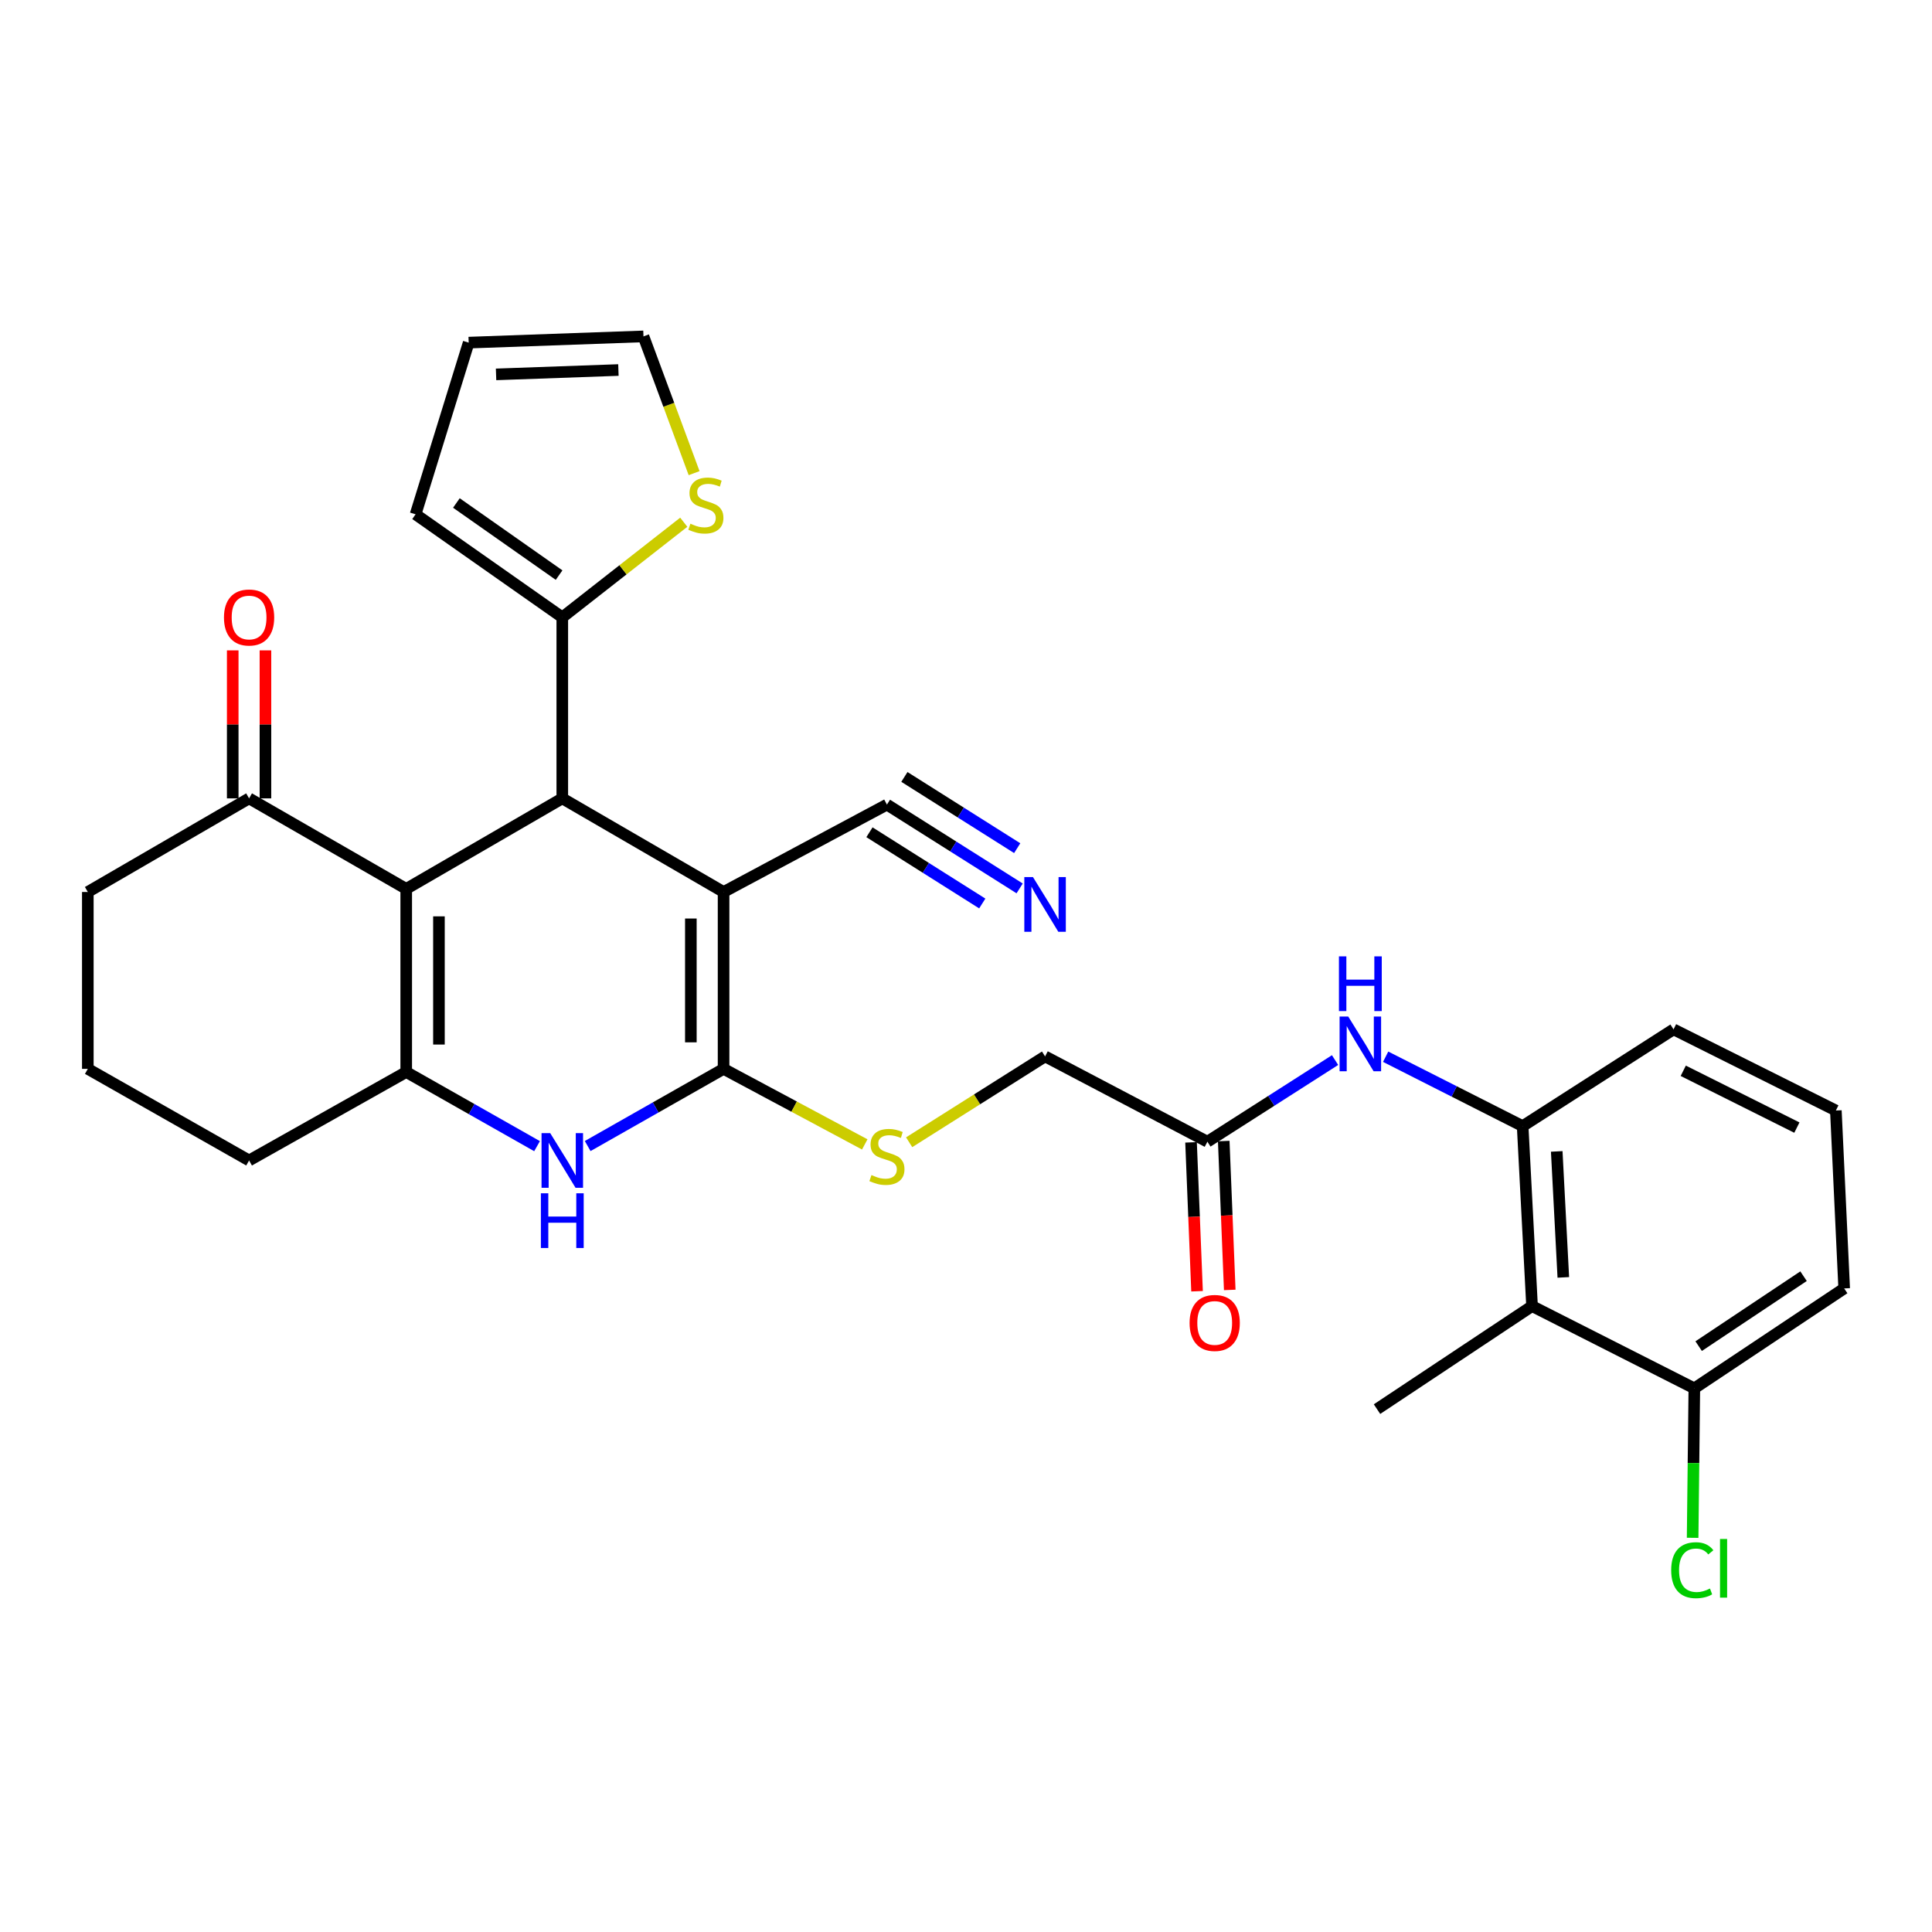 <?xml version='1.0' encoding='iso-8859-1'?>
<svg version='1.1' baseProfile='full'
              xmlns='http://www.w3.org/2000/svg'
                      xmlns:rdkit='http://www.rdkit.org/xml'
                      xmlns:xlink='http://www.w3.org/1999/xlink'
                  xml:space='preserve'
width='1000px' height='1000px' viewBox='0 0 1000 1000'>
<!-- END OF HEADER -->
<rect style='opacity:1.0;fill:#FFFFFF;stroke:none' width='1000' height='1000' x='0' y='0'> </rect>
<path class='bond-0' d='M 374.521,461.691 L 374.521,553.244' style='fill:none;fill-rule:evenodd;stroke:#000000;stroke-width:6px;stroke-linecap:butt;stroke-linejoin:miter;stroke-opacity:1' />
<path class='bond-0' d='M 357.586,475.424 L 357.586,539.511' style='fill:none;fill-rule:evenodd;stroke:#000000;stroke-width:6px;stroke-linecap:butt;stroke-linejoin:miter;stroke-opacity:1' />
<path class='bond-2' d='M 374.521,461.691 L 291.041,413.238' style='fill:none;fill-rule:evenodd;stroke:#000000;stroke-width:6px;stroke-linecap:butt;stroke-linejoin:miter;stroke-opacity:1' />
<path class='bond-6' d='M 374.521,461.691 L 459.074,416.456' style='fill:none;fill-rule:evenodd;stroke:#000000;stroke-width:6px;stroke-linecap:butt;stroke-linejoin:miter;stroke-opacity:1' />
<path class='bond-4' d='M 374.521,553.244 L 339.351,573.217' style='fill:none;fill-rule:evenodd;stroke:#000000;stroke-width:6px;stroke-linecap:butt;stroke-linejoin:miter;stroke-opacity:1' />
<path class='bond-4' d='M 339.351,573.217 L 304.181,593.19' style='fill:none;fill-rule:evenodd;stroke:#0000FF;stroke-width:6px;stroke-linecap:butt;stroke-linejoin:miter;stroke-opacity:1' />
<path class='bond-11' d='M 374.521,553.244 L 411.059,572.795' style='fill:none;fill-rule:evenodd;stroke:#000000;stroke-width:6px;stroke-linecap:butt;stroke-linejoin:miter;stroke-opacity:1' />
<path class='bond-11' d='M 411.059,572.795 L 447.596,592.347' style='fill:none;fill-rule:evenodd;stroke:#CCCC00;stroke-width:6px;stroke-linecap:butt;stroke-linejoin:miter;stroke-opacity:1' />
<path class='bond-1' d='M 210.261,460.082 L 291.041,413.238' style='fill:none;fill-rule:evenodd;stroke:#000000;stroke-width:6px;stroke-linecap:butt;stroke-linejoin:miter;stroke-opacity:1' />
<path class='bond-3' d='M 210.261,460.082 L 210.261,554.872' style='fill:none;fill-rule:evenodd;stroke:#000000;stroke-width:6px;stroke-linecap:butt;stroke-linejoin:miter;stroke-opacity:1' />
<path class='bond-3' d='M 227.196,474.301 L 227.196,540.653' style='fill:none;fill-rule:evenodd;stroke:#000000;stroke-width:6px;stroke-linecap:butt;stroke-linejoin:miter;stroke-opacity:1' />
<path class='bond-10' d='M 210.261,460.082 L 128.925,413.238' style='fill:none;fill-rule:evenodd;stroke:#000000;stroke-width:6px;stroke-linecap:butt;stroke-linejoin:miter;stroke-opacity:1' />
<path class='bond-5' d='M 291.041,413.238 L 291.041,319.531' style='fill:none;fill-rule:evenodd;stroke:#000000;stroke-width:6px;stroke-linecap:butt;stroke-linejoin:miter;stroke-opacity:1' />
<path class='bond-22' d='M 210.261,554.872 L 128.925,600.653' style='fill:none;fill-rule:evenodd;stroke:#000000;stroke-width:6px;stroke-linecap:butt;stroke-linejoin:miter;stroke-opacity:1' />
<path class='bond-30' d='M 210.261,554.872 L 244.12,574.061' style='fill:none;fill-rule:evenodd;stroke:#000000;stroke-width:6px;stroke-linecap:butt;stroke-linejoin:miter;stroke-opacity:1' />
<path class='bond-30' d='M 244.12,574.061 L 277.979,593.25' style='fill:none;fill-rule:evenodd;stroke:#0000FF;stroke-width:6px;stroke-linecap:butt;stroke-linejoin:miter;stroke-opacity:1' />
<path class='bond-13' d='M 291.041,319.531 L 322.479,294.918' style='fill:none;fill-rule:evenodd;stroke:#000000;stroke-width:6px;stroke-linecap:butt;stroke-linejoin:miter;stroke-opacity:1' />
<path class='bond-13' d='M 322.479,294.918 L 353.918,270.306' style='fill:none;fill-rule:evenodd;stroke:#CCCC00;stroke-width:6px;stroke-linecap:butt;stroke-linejoin:miter;stroke-opacity:1' />
<path class='bond-16' d='M 291.041,319.531 L 215.106,266.205' style='fill:none;fill-rule:evenodd;stroke:#000000;stroke-width:6px;stroke-linecap:butt;stroke-linejoin:miter;stroke-opacity:1' />
<path class='bond-16' d='M 289.383,297.673 L 236.229,260.345' style='fill:none;fill-rule:evenodd;stroke:#000000;stroke-width:6px;stroke-linecap:butt;stroke-linejoin:miter;stroke-opacity:1' />
<path class='bond-12' d='M 459.074,416.456 L 493.42,438.145' style='fill:none;fill-rule:evenodd;stroke:#000000;stroke-width:6px;stroke-linecap:butt;stroke-linejoin:miter;stroke-opacity:1' />
<path class='bond-12' d='M 493.42,438.145 L 527.766,459.835' style='fill:none;fill-rule:evenodd;stroke:#0000FF;stroke-width:6px;stroke-linecap:butt;stroke-linejoin:miter;stroke-opacity:1' />
<path class='bond-12' d='M 450.031,430.775 L 479.226,449.211' style='fill:none;fill-rule:evenodd;stroke:#000000;stroke-width:6px;stroke-linecap:butt;stroke-linejoin:miter;stroke-opacity:1' />
<path class='bond-12' d='M 479.226,449.211 L 508.42,467.647' style='fill:none;fill-rule:evenodd;stroke:#0000FF;stroke-width:6px;stroke-linecap:butt;stroke-linejoin:miter;stroke-opacity:1' />
<path class='bond-12' d='M 468.116,402.137 L 497.31,420.573' style='fill:none;fill-rule:evenodd;stroke:#000000;stroke-width:6px;stroke-linecap:butt;stroke-linejoin:miter;stroke-opacity:1' />
<path class='bond-12' d='M 497.31,420.573 L 526.505,439.009' style='fill:none;fill-rule:evenodd;stroke:#0000FF;stroke-width:6px;stroke-linecap:butt;stroke-linejoin:miter;stroke-opacity:1' />
<path class='bond-7' d='M 792.985,676.032 L 788.121,582.88' style='fill:none;fill-rule:evenodd;stroke:#000000;stroke-width:6px;stroke-linecap:butt;stroke-linejoin:miter;stroke-opacity:1' />
<path class='bond-7' d='M 809.168,661.176 L 805.763,595.97' style='fill:none;fill-rule:evenodd;stroke:#000000;stroke-width:6px;stroke-linecap:butt;stroke-linejoin:miter;stroke-opacity:1' />
<path class='bond-15' d='M 792.985,676.032 L 876.983,718.605' style='fill:none;fill-rule:evenodd;stroke:#000000;stroke-width:6px;stroke-linecap:butt;stroke-linejoin:miter;stroke-opacity:1' />
<path class='bond-25' d='M 792.985,676.032 L 712.742,729.359' style='fill:none;fill-rule:evenodd;stroke:#000000;stroke-width:6px;stroke-linecap:butt;stroke-linejoin:miter;stroke-opacity:1' />
<path class='bond-8' d='M 788.121,582.88 L 752.665,564.92' style='fill:none;fill-rule:evenodd;stroke:#000000;stroke-width:6px;stroke-linecap:butt;stroke-linejoin:miter;stroke-opacity:1' />
<path class='bond-8' d='M 752.665,564.92 L 717.208,546.959' style='fill:none;fill-rule:evenodd;stroke:#0000FF;stroke-width:6px;stroke-linecap:butt;stroke-linejoin:miter;stroke-opacity:1' />
<path class='bond-24' d='M 788.121,582.88 L 866.22,532.79' style='fill:none;fill-rule:evenodd;stroke:#000000;stroke-width:6px;stroke-linecap:butt;stroke-linejoin:miter;stroke-opacity:1' />
<path class='bond-9' d='M 691.025,548.695 L 657.984,569.819' style='fill:none;fill-rule:evenodd;stroke:#0000FF;stroke-width:6px;stroke-linecap:butt;stroke-linejoin:miter;stroke-opacity:1' />
<path class='bond-9' d='M 657.984,569.819 L 624.943,590.943' style='fill:none;fill-rule:evenodd;stroke:#000000;stroke-width:6px;stroke-linecap:butt;stroke-linejoin:miter;stroke-opacity:1' />
<path class='bond-18' d='M 137.393,413.238 L 137.393,374.936' style='fill:none;fill-rule:evenodd;stroke:#000000;stroke-width:6px;stroke-linecap:butt;stroke-linejoin:miter;stroke-opacity:1' />
<path class='bond-18' d='M 137.393,374.936 L 137.393,336.634' style='fill:none;fill-rule:evenodd;stroke:#FF0000;stroke-width:6px;stroke-linecap:butt;stroke-linejoin:miter;stroke-opacity:1' />
<path class='bond-18' d='M 120.458,413.238 L 120.458,374.936' style='fill:none;fill-rule:evenodd;stroke:#000000;stroke-width:6px;stroke-linecap:butt;stroke-linejoin:miter;stroke-opacity:1' />
<path class='bond-18' d='M 120.458,374.936 L 120.458,336.634' style='fill:none;fill-rule:evenodd;stroke:#FF0000;stroke-width:6px;stroke-linecap:butt;stroke-linejoin:miter;stroke-opacity:1' />
<path class='bond-26' d='M 128.925,413.238 L 45.455,461.691' style='fill:none;fill-rule:evenodd;stroke:#000000;stroke-width:6px;stroke-linecap:butt;stroke-linejoin:miter;stroke-opacity:1' />
<path class='bond-21' d='M 470.574,591.225 L 505.75,569.007' style='fill:none;fill-rule:evenodd;stroke:#CCCC00;stroke-width:6px;stroke-linecap:butt;stroke-linejoin:miter;stroke-opacity:1' />
<path class='bond-21' d='M 505.75,569.007 L 540.926,546.79' style='fill:none;fill-rule:evenodd;stroke:#000000;stroke-width:6px;stroke-linecap:butt;stroke-linejoin:miter;stroke-opacity:1' />
<path class='bond-17' d='M 359.268,244.904 L 346.163,209.51' style='fill:none;fill-rule:evenodd;stroke:#CCCC00;stroke-width:6px;stroke-linecap:butt;stroke-linejoin:miter;stroke-opacity:1' />
<path class='bond-17' d='M 346.163,209.51 L 333.058,174.116' style='fill:none;fill-rule:evenodd;stroke:#000000;stroke-width:6px;stroke-linecap:butt;stroke-linejoin:miter;stroke-opacity:1' />
<path class='bond-14' d='M 624.943,590.943 L 540.926,546.79' style='fill:none;fill-rule:evenodd;stroke:#000000;stroke-width:6px;stroke-linecap:butt;stroke-linejoin:miter;stroke-opacity:1' />
<path class='bond-20' d='M 616.482,591.285 L 618.037,629.815' style='fill:none;fill-rule:evenodd;stroke:#000000;stroke-width:6px;stroke-linecap:butt;stroke-linejoin:miter;stroke-opacity:1' />
<path class='bond-20' d='M 618.037,629.815 L 619.592,668.345' style='fill:none;fill-rule:evenodd;stroke:#FF0000;stroke-width:6px;stroke-linecap:butt;stroke-linejoin:miter;stroke-opacity:1' />
<path class='bond-20' d='M 633.403,590.602 L 634.958,629.132' style='fill:none;fill-rule:evenodd;stroke:#000000;stroke-width:6px;stroke-linecap:butt;stroke-linejoin:miter;stroke-opacity:1' />
<path class='bond-20' d='M 634.958,629.132 L 636.513,667.663' style='fill:none;fill-rule:evenodd;stroke:#FF0000;stroke-width:6px;stroke-linecap:butt;stroke-linejoin:miter;stroke-opacity:1' />
<path class='bond-23' d='M 876.983,718.605 L 876.542,757.287' style='fill:none;fill-rule:evenodd;stroke:#000000;stroke-width:6px;stroke-linecap:butt;stroke-linejoin:miter;stroke-opacity:1' />
<path class='bond-23' d='M 876.542,757.287 L 876.1,795.968' style='fill:none;fill-rule:evenodd;stroke:#00CC00;stroke-width:6px;stroke-linecap:butt;stroke-linejoin:miter;stroke-opacity:1' />
<path class='bond-33' d='M 876.983,718.605 L 954.545,666.887' style='fill:none;fill-rule:evenodd;stroke:#000000;stroke-width:6px;stroke-linecap:butt;stroke-linejoin:miter;stroke-opacity:1' />
<path class='bond-33' d='M 879.222,696.757 L 933.516,660.555' style='fill:none;fill-rule:evenodd;stroke:#000000;stroke-width:6px;stroke-linecap:butt;stroke-linejoin:miter;stroke-opacity:1' />
<path class='bond-19' d='M 215.106,266.205 L 242.588,177.343' style='fill:none;fill-rule:evenodd;stroke:#000000;stroke-width:6px;stroke-linecap:butt;stroke-linejoin:miter;stroke-opacity:1' />
<path class='bond-31' d='M 333.058,174.116 L 242.588,177.343' style='fill:none;fill-rule:evenodd;stroke:#000000;stroke-width:6px;stroke-linecap:butt;stroke-linejoin:miter;stroke-opacity:1' />
<path class='bond-31' d='M 320.091,191.524 L 256.762,193.783' style='fill:none;fill-rule:evenodd;stroke:#000000;stroke-width:6px;stroke-linecap:butt;stroke-linejoin:miter;stroke-opacity:1' />
<path class='bond-32' d='M 128.925,600.653 L 45.455,553.244' style='fill:none;fill-rule:evenodd;stroke:#000000;stroke-width:6px;stroke-linecap:butt;stroke-linejoin:miter;stroke-opacity:1' />
<path class='bond-28' d='M 866.22,532.79 L 950.236,574.798' style='fill:none;fill-rule:evenodd;stroke:#000000;stroke-width:6px;stroke-linecap:butt;stroke-linejoin:miter;stroke-opacity:1' />
<path class='bond-28' d='M 871.249,554.239 L 930.06,583.644' style='fill:none;fill-rule:evenodd;stroke:#000000;stroke-width:6px;stroke-linecap:butt;stroke-linejoin:miter;stroke-opacity:1' />
<path class='bond-27' d='M 45.455,461.691 L 45.455,553.244' style='fill:none;fill-rule:evenodd;stroke:#000000;stroke-width:6px;stroke-linecap:butt;stroke-linejoin:miter;stroke-opacity:1' />
<path class='bond-29' d='M 950.236,574.798 L 954.545,666.887' style='fill:none;fill-rule:evenodd;stroke:#000000;stroke-width:6px;stroke-linecap:butt;stroke-linejoin:miter;stroke-opacity:1' />
<path  class='atom-5' d='M 284.781 586.493
L 294.061 601.493
Q 294.981 602.973, 296.461 605.653
Q 297.941 608.333, 298.021 608.493
L 298.021 586.493
L 301.781 586.493
L 301.781 614.813
L 297.901 614.813
L 287.941 598.413
Q 286.781 596.493, 285.541 594.293
Q 284.341 592.093, 283.981 591.413
L 283.981 614.813
L 280.301 614.813
L 280.301 586.493
L 284.781 586.493
' fill='#0000FF'/>
<path  class='atom-5' d='M 279.961 617.645
L 283.801 617.645
L 283.801 629.685
L 298.281 629.685
L 298.281 617.645
L 302.121 617.645
L 302.121 645.965
L 298.281 645.965
L 298.281 632.885
L 283.801 632.885
L 283.801 645.965
L 279.961 645.965
L 279.961 617.645
' fill='#0000FF'/>
<path  class='atom-10' d='M 697.854 526.166
L 707.134 541.166
Q 708.054 542.646, 709.534 545.326
Q 711.014 548.006, 711.094 548.166
L 711.094 526.166
L 714.854 526.166
L 714.854 554.486
L 710.974 554.486
L 701.014 538.086
Q 699.854 536.166, 698.614 533.966
Q 697.414 531.766, 697.054 531.086
L 697.054 554.486
L 693.374 554.486
L 693.374 526.166
L 697.854 526.166
' fill='#0000FF'/>
<path  class='atom-10' d='M 693.034 495.014
L 696.874 495.014
L 696.874 507.054
L 711.354 507.054
L 711.354 495.014
L 715.194 495.014
L 715.194 523.334
L 711.354 523.334
L 711.354 510.254
L 696.874 510.254
L 696.874 523.334
L 693.034 523.334
L 693.034 495.014
' fill='#0000FF'/>
<path  class='atom-12' d='M 451.074 608.209
Q 451.394 608.329, 452.714 608.889
Q 454.034 609.449, 455.474 609.809
Q 456.954 610.129, 458.394 610.129
Q 461.074 610.129, 462.634 608.849
Q 464.194 607.529, 464.194 605.249
Q 464.194 603.689, 463.394 602.729
Q 462.634 601.769, 461.434 601.249
Q 460.234 600.729, 458.234 600.129
Q 455.714 599.369, 454.194 598.649
Q 452.714 597.929, 451.634 596.409
Q 450.594 594.889, 450.594 592.329
Q 450.594 588.769, 452.994 586.569
Q 455.434 584.369, 460.234 584.369
Q 463.514 584.369, 467.234 585.929
L 466.314 589.009
Q 462.914 587.609, 460.354 587.609
Q 457.594 587.609, 456.074 588.769
Q 454.554 589.889, 454.594 591.849
Q 454.594 593.369, 455.354 594.289
Q 456.154 595.209, 457.274 595.729
Q 458.434 596.249, 460.354 596.849
Q 462.914 597.649, 464.434 598.449
Q 465.954 599.249, 467.034 600.889
Q 468.154 602.489, 468.154 605.249
Q 468.154 609.169, 465.514 611.289
Q 462.914 613.369, 458.554 613.369
Q 456.034 613.369, 454.114 612.809
Q 452.234 612.289, 449.994 611.369
L 451.074 608.209
' fill='#CCCC00'/>
<path  class='atom-13' d='M 534.666 453.985
L 543.946 468.985
Q 544.866 470.465, 546.346 473.145
Q 547.826 475.825, 547.906 475.985
L 547.906 453.985
L 551.666 453.985
L 551.666 482.305
L 547.786 482.305
L 537.826 465.905
Q 536.666 463.985, 535.426 461.785
Q 534.226 459.585, 533.866 458.905
L 533.866 482.305
L 530.186 482.305
L 530.186 453.985
L 534.666 453.985
' fill='#0000FF'/>
<path  class='atom-14' d='M 357.357 271.07
Q 357.677 271.19, 358.997 271.75
Q 360.317 272.31, 361.757 272.67
Q 363.237 272.99, 364.677 272.99
Q 367.357 272.99, 368.917 271.71
Q 370.477 270.39, 370.477 268.11
Q 370.477 266.55, 369.677 265.59
Q 368.917 264.63, 367.717 264.11
Q 366.517 263.59, 364.517 262.99
Q 361.997 262.23, 360.477 261.51
Q 358.997 260.79, 357.917 259.27
Q 356.877 257.75, 356.877 255.19
Q 356.877 251.63, 359.277 249.43
Q 361.717 247.23, 366.517 247.23
Q 369.797 247.23, 373.517 248.79
L 372.597 251.87
Q 369.197 250.47, 366.637 250.47
Q 363.877 250.47, 362.357 251.63
Q 360.837 252.75, 360.877 254.71
Q 360.877 256.23, 361.637 257.15
Q 362.437 258.07, 363.557 258.59
Q 364.717 259.11, 366.637 259.71
Q 369.197 260.51, 370.717 261.31
Q 372.237 262.11, 373.317 263.75
Q 374.437 265.35, 374.437 268.11
Q 374.437 272.03, 371.797 274.15
Q 369.197 276.23, 364.837 276.23
Q 362.317 276.23, 360.397 275.67
Q 358.517 275.15, 356.277 274.23
L 357.357 271.07
' fill='#CCCC00'/>
<path  class='atom-19' d='M 115.925 319.611
Q 115.925 312.811, 119.285 309.011
Q 122.645 305.211, 128.925 305.211
Q 135.205 305.211, 138.565 309.011
Q 141.925 312.811, 141.925 319.611
Q 141.925 326.491, 138.525 330.411
Q 135.125 334.291, 128.925 334.291
Q 122.685 334.291, 119.285 330.411
Q 115.925 326.531, 115.925 319.611
M 128.925 331.091
Q 133.245 331.091, 135.565 328.211
Q 137.925 325.291, 137.925 319.611
Q 137.925 314.051, 135.565 311.251
Q 133.245 308.411, 128.925 308.411
Q 124.605 308.411, 122.245 311.211
Q 119.925 314.011, 119.925 319.611
Q 119.925 325.331, 122.245 328.211
Q 124.605 331.091, 128.925 331.091
' fill='#FF0000'/>
<path  class='atom-21' d='M 615.725 684.749
Q 615.725 677.949, 619.085 674.149
Q 622.445 670.349, 628.725 670.349
Q 635.005 670.349, 638.365 674.149
Q 641.725 677.949, 641.725 684.749
Q 641.725 691.629, 638.325 695.549
Q 634.925 699.429, 628.725 699.429
Q 622.485 699.429, 619.085 695.549
Q 615.725 691.669, 615.725 684.749
M 628.725 696.229
Q 633.045 696.229, 635.365 693.349
Q 637.725 690.429, 637.725 684.749
Q 637.725 679.189, 635.365 676.389
Q 633.045 673.549, 628.725 673.549
Q 624.405 673.549, 622.045 676.349
Q 619.725 679.149, 619.725 684.749
Q 619.725 690.469, 622.045 693.349
Q 624.405 696.229, 628.725 696.229
' fill='#FF0000'/>
<path  class='atom-24' d='M 865 812.737
Q 865 805.697, 868.28 802.017
Q 871.6 798.297, 877.88 798.297
Q 883.72 798.297, 886.84 802.417
L 884.2 804.577
Q 881.92 801.577, 877.88 801.577
Q 873.6 801.577, 871.32 804.457
Q 869.08 807.297, 869.08 812.737
Q 869.08 818.337, 871.4 821.217
Q 873.76 824.097, 878.32 824.097
Q 881.44 824.097, 885.08 822.217
L 886.2 825.217
Q 884.72 826.177, 882.48 826.737
Q 880.24 827.297, 877.76 827.297
Q 871.6 827.297, 868.28 823.537
Q 865 819.777, 865 812.737
' fill='#00CC00'/>
<path  class='atom-24' d='M 890.28 796.577
L 893.96 796.577
L 893.96 826.937
L 890.28 826.937
L 890.28 796.577
' fill='#00CC00'/>
</svg>
